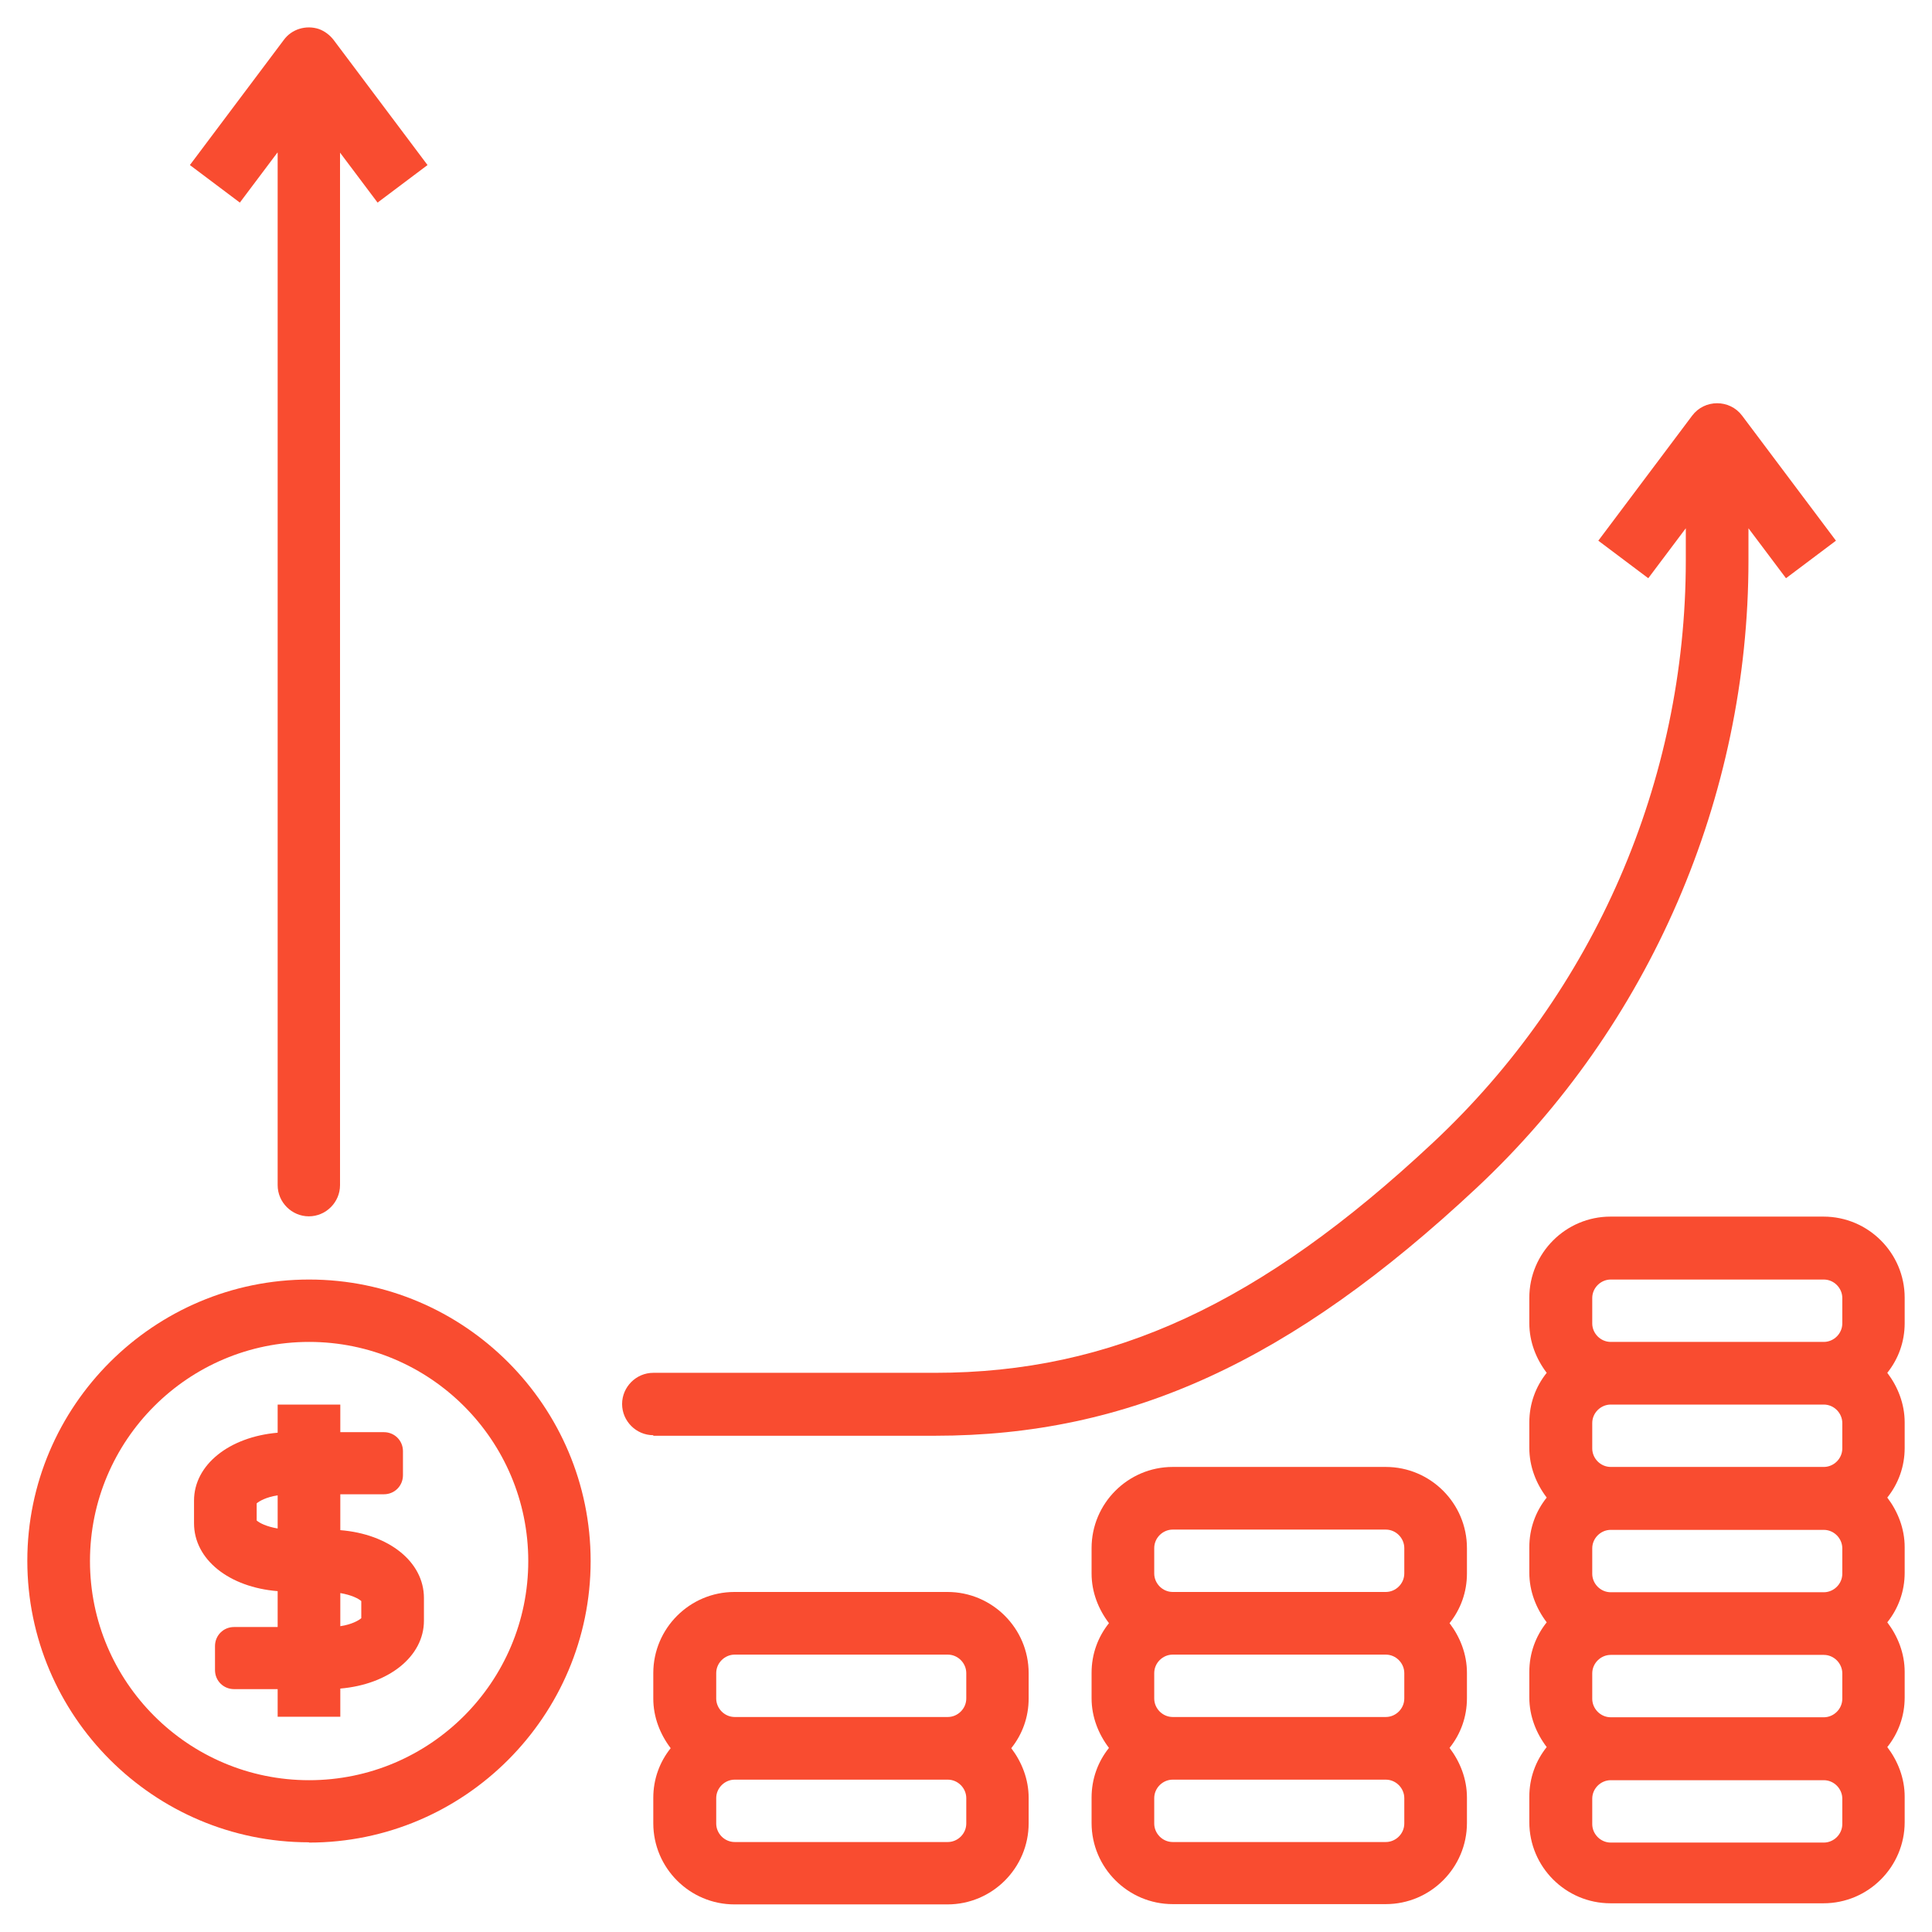 <?xml version="1.0" encoding="UTF-8"?>
<svg id="Layer_1" xmlns="http://www.w3.org/2000/svg" viewBox="0 0 70 70">
  <defs>
    <style>
      .cls-1 {
        fill: #f94c30;
      }
    </style>
  </defs>
  <path class="cls-1" d="M11.2,66.76c5.62,0,10.2-4.58,10.2-10.2s-4.58-10.2-10.2-10.2S.99,50.93.99,56.55s4.58,10.2,10.2,10.2ZM11.2,48.62c4.38,0,7.94,3.56,7.94,7.94s-3.56,7.94-7.94,7.94-7.94-3.56-7.94-7.94,3.56-7.94,7.94-7.94Z"/>
  <path class="cls-1" d="M58.35,44.08c-1.62,0-2.94,1.32-2.94,2.94v.92c0,.68.25,1.3.63,1.8-.4.5-.63,1.12-.63,1.8v.92c0,.68.25,1.3.63,1.8-.4.5-.63,1.12-.63,1.8v.92c0,.68.25,1.3.63,1.8-.4.5-.63,1.12-.63,1.8v.92c0,.68.25,1.3.63,1.8-.4.5-.63,1.12-.63,1.8v.92c0,1.62,1.32,2.94,2.94,2.94h7.72c1.62,0,2.94-1.32,2.94-2.94v-.92c0-.68-.25-1.3-.63-1.8.4-.5.63-1.12.63-1.8v-.92c0-.68-.25-1.3-.63-1.8.4-.5.63-1.12.63-1.8v-.92c0-.68-.25-1.3-.63-1.8.4-.5.63-1.12.63-1.8v-.92c0-.68-.25-1.3-.63-1.8.4-.5.63-1.12.63-1.8v-.92c0-1.62-1.32-2.94-2.94-2.94h-7.72ZM66.75,66.09c0,.37-.31.67-.67.67h-7.72c-.37,0-.67-.31-.67-.67v-.92c0-.37.31-.67.67-.67h7.72c.37,0,.67.31.67.67v.92ZM66.75,61.55c0,.37-.31.67-.67.67h-7.72c-.37,0-.67-.31-.67-.67v-.92c0-.37.31-.67.67-.67h7.72c.37,0,.67.31.67.67v.92ZM66.75,57.02c0,.37-.31.67-.67.67h-7.72c-.37,0-.67-.31-.67-.67v-.92c0-.37.31-.67.67-.67h7.72c.37,0,.67.31.67.67v.92ZM66.75,52.48c0,.37-.31.67-.67.67h-7.72c-.37,0-.67-.31-.67-.67v-.92c0-.37.31-.67.67-.67h7.72c.37,0,.67.31.67.67v.92ZM66.75,47.03v.92c0,.37-.31.67-.67.67h-7.72c-.37,0-.67-.31-.67-.67v-.92c0-.37.31-.67.67-.67h7.72c.37,0,.67.31.67.67Z"/>
  <path class="cls-1" d="M53.15,56.09c0-1.62-1.32-2.94-2.94-2.94h-7.72c-1.62,0-2.94,1.32-2.94,2.94v.92c0,.68.25,1.3.63,1.8-.4.5-.63,1.12-.63,1.8v.92c0,.68.25,1.3.63,1.8-.4.5-.63,1.12-.63,1.8v.92c0,1.62,1.32,2.94,2.94,2.94h7.72c1.62,0,2.94-1.32,2.94-2.94v-.92c0-.68-.25-1.3-.63-1.8.4-.5.63-1.12.63-1.8v-.92c0-.68-.25-1.3-.63-1.8.4-.5.63-1.12.63-1.8v-.92ZM50.88,66.07c0,.37-.31.67-.67.67h-7.72c-.37,0-.67-.31-.67-.67v-.92c0-.37.31-.67.67-.67h7.72c.37,0,.67.31.67.67v.92ZM50.88,61.54c0,.37-.31.67-.67.67h-7.72c-.37,0-.67-.31-.67-.67v-.92c0-.37.31-.67.67-.67h7.72c.37,0,.67.31.67.67v.92ZM50.88,57.01c0,.37-.31.67-.67.67h-7.72c-.37,0-.67-.31-.67-.67v-.92c0-.37.31-.67.67-.67h7.72c.37,0,.67.31.67.67v.92Z"/>
  <path class="cls-1" d="M37.27,60.62c0-1.62-1.32-2.94-2.94-2.94h-7.72c-1.62,0-2.94,1.32-2.94,2.94v.92c0,.68.25,1.3.63,1.8-.4.5-.63,1.12-.63,1.8v.92c0,1.62,1.32,2.94,2.94,2.94h7.72c1.62,0,2.94-1.32,2.94-2.94v-.92c0-.68-.25-1.3-.63-1.8.4-.5.63-1.12.63-1.8v-.92ZM35.01,66.07c0,.37-.31.67-.67.67h-7.72c-.37,0-.67-.31-.67-.67v-.92c0-.37.31-.67.67-.67h7.72c.37,0,.67.31.67.67v.92ZM35.01,61.54c0,.37-.31.67-.67.67h-7.72c-.37,0-.67-.31-.67-.67v-.92c0-.37.31-.67.67-.67h7.72c.37,0,.67.31.67.67v.92Z"/>
  <path class="cls-1" d="M10.06,5.53v37.41c0,.62.51,1.13,1.13,1.13s1.13-.51,1.13-1.13V5.53l1.36,1.81,1.81-1.36-3.4-4.53c-.14-.18-.32-.32-.54-.4-.46-.15-.98,0-1.27.4l-3.4,4.53,1.81,1.36,1.36-1.81Z"/>
  <path class="cls-1" d="M23.67,52.02h10.2c7.04,0,12.91-2.69,19.64-8.99,6.26-5.86,9.84-14.15,9.84-22.72v-1.17l1.36,1.81,1.81-1.36-3.4-4.53c-.45-.6-1.36-.6-1.81,0l-3.4,4.53,1.81,1.36,1.36-1.81v1.17c0,7.99-3.32,15.63-9.16,21.09-6.25,5.85-11.65,8.34-18.05,8.34h-10.2c-.62,0-1.13.51-1.13,1.13s.51,1.13,1.13,1.13h0Z"/>
  <path class="cls-1" d="M10.06,57.65v1.3h-1.58c-.39,0-.69.31-.69.69v.87c0,.39.31.69.69.69h1.58v1h2.27v-1.02c1.75-.15,3.03-1.16,3.03-2.46v-.82c0-1.32-1.28-2.32-3.03-2.46v-1.3h1.58c.39,0,.69-.31.69-.69v-.87c0-.39-.31-.69-.69-.69h-1.58v-1h-2.27v1.02c-1.75.15-3.03,1.16-3.03,2.46v.82c0,1.32,1.28,2.32,3.03,2.46ZM12.33,57.72c.41.07.66.2.76.29v.62c-.09.08-.35.23-.76.29v-1.2h0ZM9.3,54.47c.09-.08.35-.23.76-.29v1.2c-.41-.07-.66-.2-.76-.29v-.62h0Z"/>
</svg>